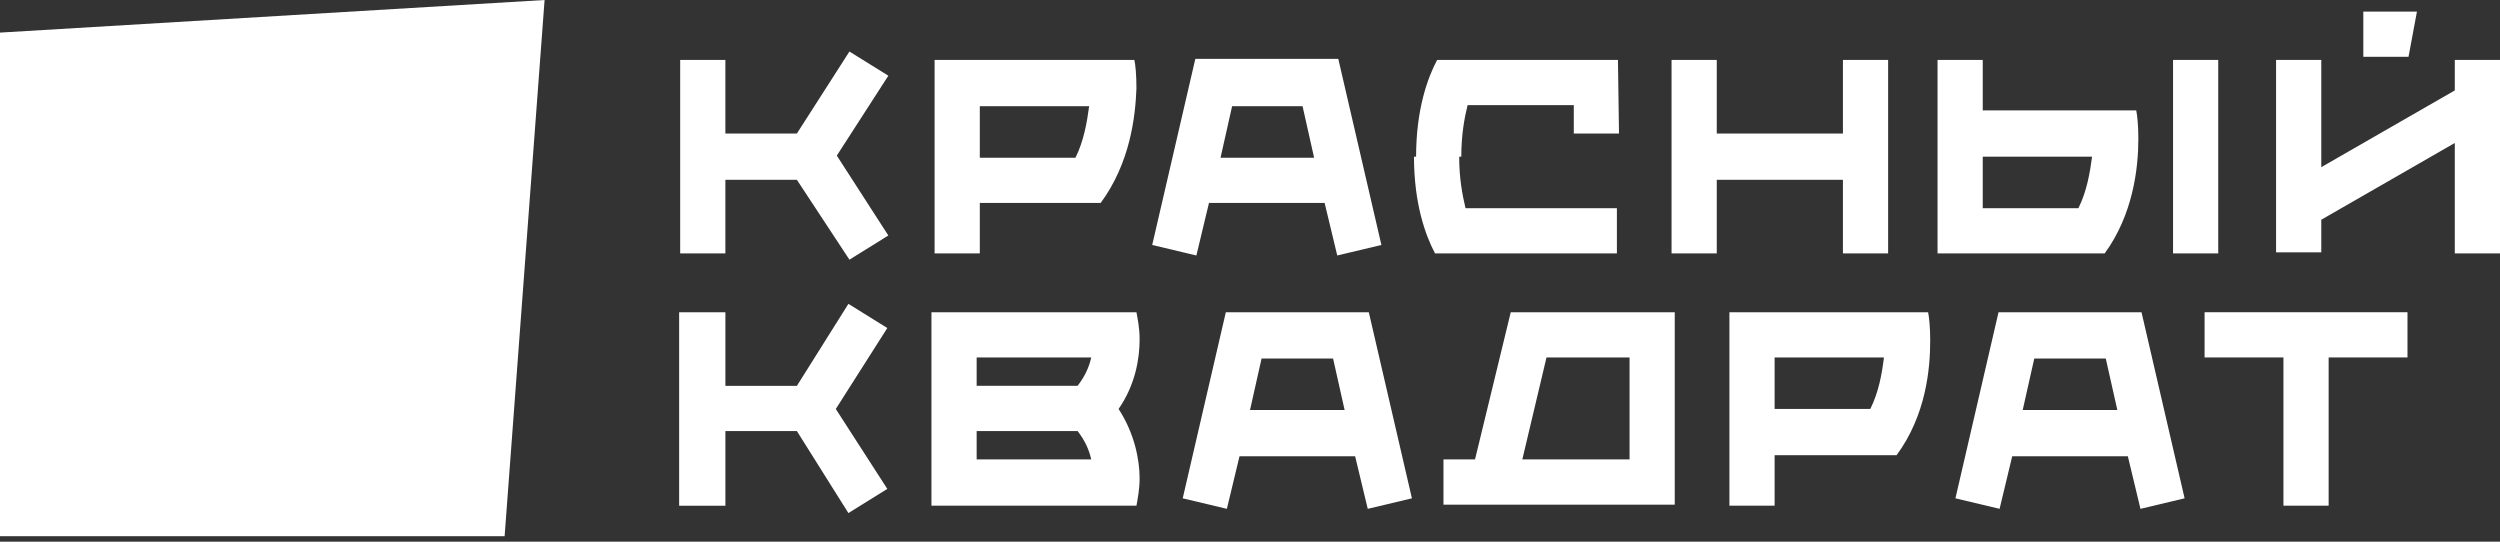 <?xml version="1.0" encoding="UTF-8"?> <svg xmlns="http://www.w3.org/2000/svg" width="180" height="39" viewBox="0 0 180 39" fill="none"><rect x="0" y="0" width="180" height="39" fill="#333333" stroke="none"/> <path d="M0 2.347V38.604H36.333L39.21 0L0 2.347Z" fill="white"></path> <path d="M94.616 11.355L93.784 7.646H88.712L87.879 11.355H94.616ZM95.373 14.61H87.047L86.139 18.395L82.959 17.638L86.063 4.24H96.357L99.461 17.638L96.282 18.395L95.373 14.61ZM123.607 9.614H132.691V4.315H135.945V18.243H132.691V12.945H123.607V18.243H120.352V4.315H123.607V9.614ZM167.132 4.315V12.036L176.745 6.511V4.315H180V18.243H176.745V10.295L167.132 15.821V18.168H163.877V4.315H167.132ZM116.492 18.243H103.321C102.64 16.956 101.807 14.686 101.807 11.279H105.062C105.062 12.869 105.289 14.004 105.516 14.988H116.416V18.243H116.492ZM142.758 11.279V14.988H149.646C150.252 13.777 150.479 12.415 150.63 11.279H142.758ZM153.961 9.993C153.961 12.112 153.582 15.443 151.538 18.243H139.503V4.315H142.758V7.949H153.809C153.885 8.327 153.961 9.008 153.961 9.993ZM159.713 18.243H156.459V4.315H159.713V18.243ZM116.492 4.315L116.568 9.614H113.313V7.57H105.668C105.441 8.479 105.214 9.69 105.214 11.279H101.959C101.959 7.873 102.791 5.602 103.473 4.315H116.492V4.315ZM77.434 11.355C78.039 10.144 78.266 8.781 78.418 7.646H70.546V11.355H77.434ZM79.25 14.61H70.546V18.243H67.291V4.315H81.673C81.748 4.618 81.824 5.375 81.824 6.359C81.748 8.403 81.37 11.733 79.25 14.61ZM170.159 4.088V0.833H174.02L173.414 4.088H170.159ZM57.375 12.945H52.227V18.243H48.973V4.315H52.227V9.614H57.375L61.159 3.71L63.96 5.451L60.251 11.204L63.96 16.956L61.159 18.697L57.375 12.945Z" fill="white"></path> <path d="M154.189 22.481H143.894L140.791 35.879L143.97 36.636L144.879 32.852H153.205L154.113 36.636L157.292 35.879L154.189 22.481ZM145.635 29.521L146.468 25.812H151.615L152.448 29.521H145.635Z" fill="white"></path> <path d="M98.554 22.481H88.26L85.156 35.879L88.335 36.636L89.244 32.852H97.57L98.478 36.636L101.658 35.879L98.554 22.481ZM90.001 29.521L90.833 25.812H95.981L96.813 29.521H90.001Z" fill="white"></path> <path d="M106.201 33.079H103.93V36.334H120.582V22.481H108.774L106.201 33.079ZM111.348 25.736H117.328V33.079H109.607L111.348 25.736Z" fill="white"></path> <path d="M81.825 22.481H67.064V36.409H81.825C81.9 35.955 82.052 35.274 82.052 34.441C82.052 33.079 81.674 31.186 80.538 29.445C81.749 27.704 82.052 25.812 82.052 24.45C82.052 23.541 81.9 22.936 81.825 22.481ZM70.319 33.079V31.035H77.586C78.116 31.716 78.419 32.397 78.57 33.079H70.319ZM77.586 27.78H70.319V25.736H78.57C78.419 26.418 78.116 27.099 77.586 27.78Z" fill="white"></path> <path d="M158.73 22.481V25.736H164.408V36.409H167.662V25.736H173.339V22.481H158.73Z" fill="white"></path> <path d="M124.518 22.481V36.409H127.772V32.776H136.553C138.672 29.899 138.975 26.569 138.975 24.525C138.975 23.541 138.9 22.86 138.824 22.481H124.518ZM134.661 29.445H127.772V25.736H135.645C135.493 26.947 135.266 28.234 134.661 29.445Z" fill="white"></path> <path d="M61.085 21.877L57.376 27.782H52.229V22.483H48.898V36.411H52.229V31.037H57.376L61.085 36.941L63.886 35.2L60.177 29.447L63.886 23.618L61.085 21.877Z" fill="white"></path> </svg> 